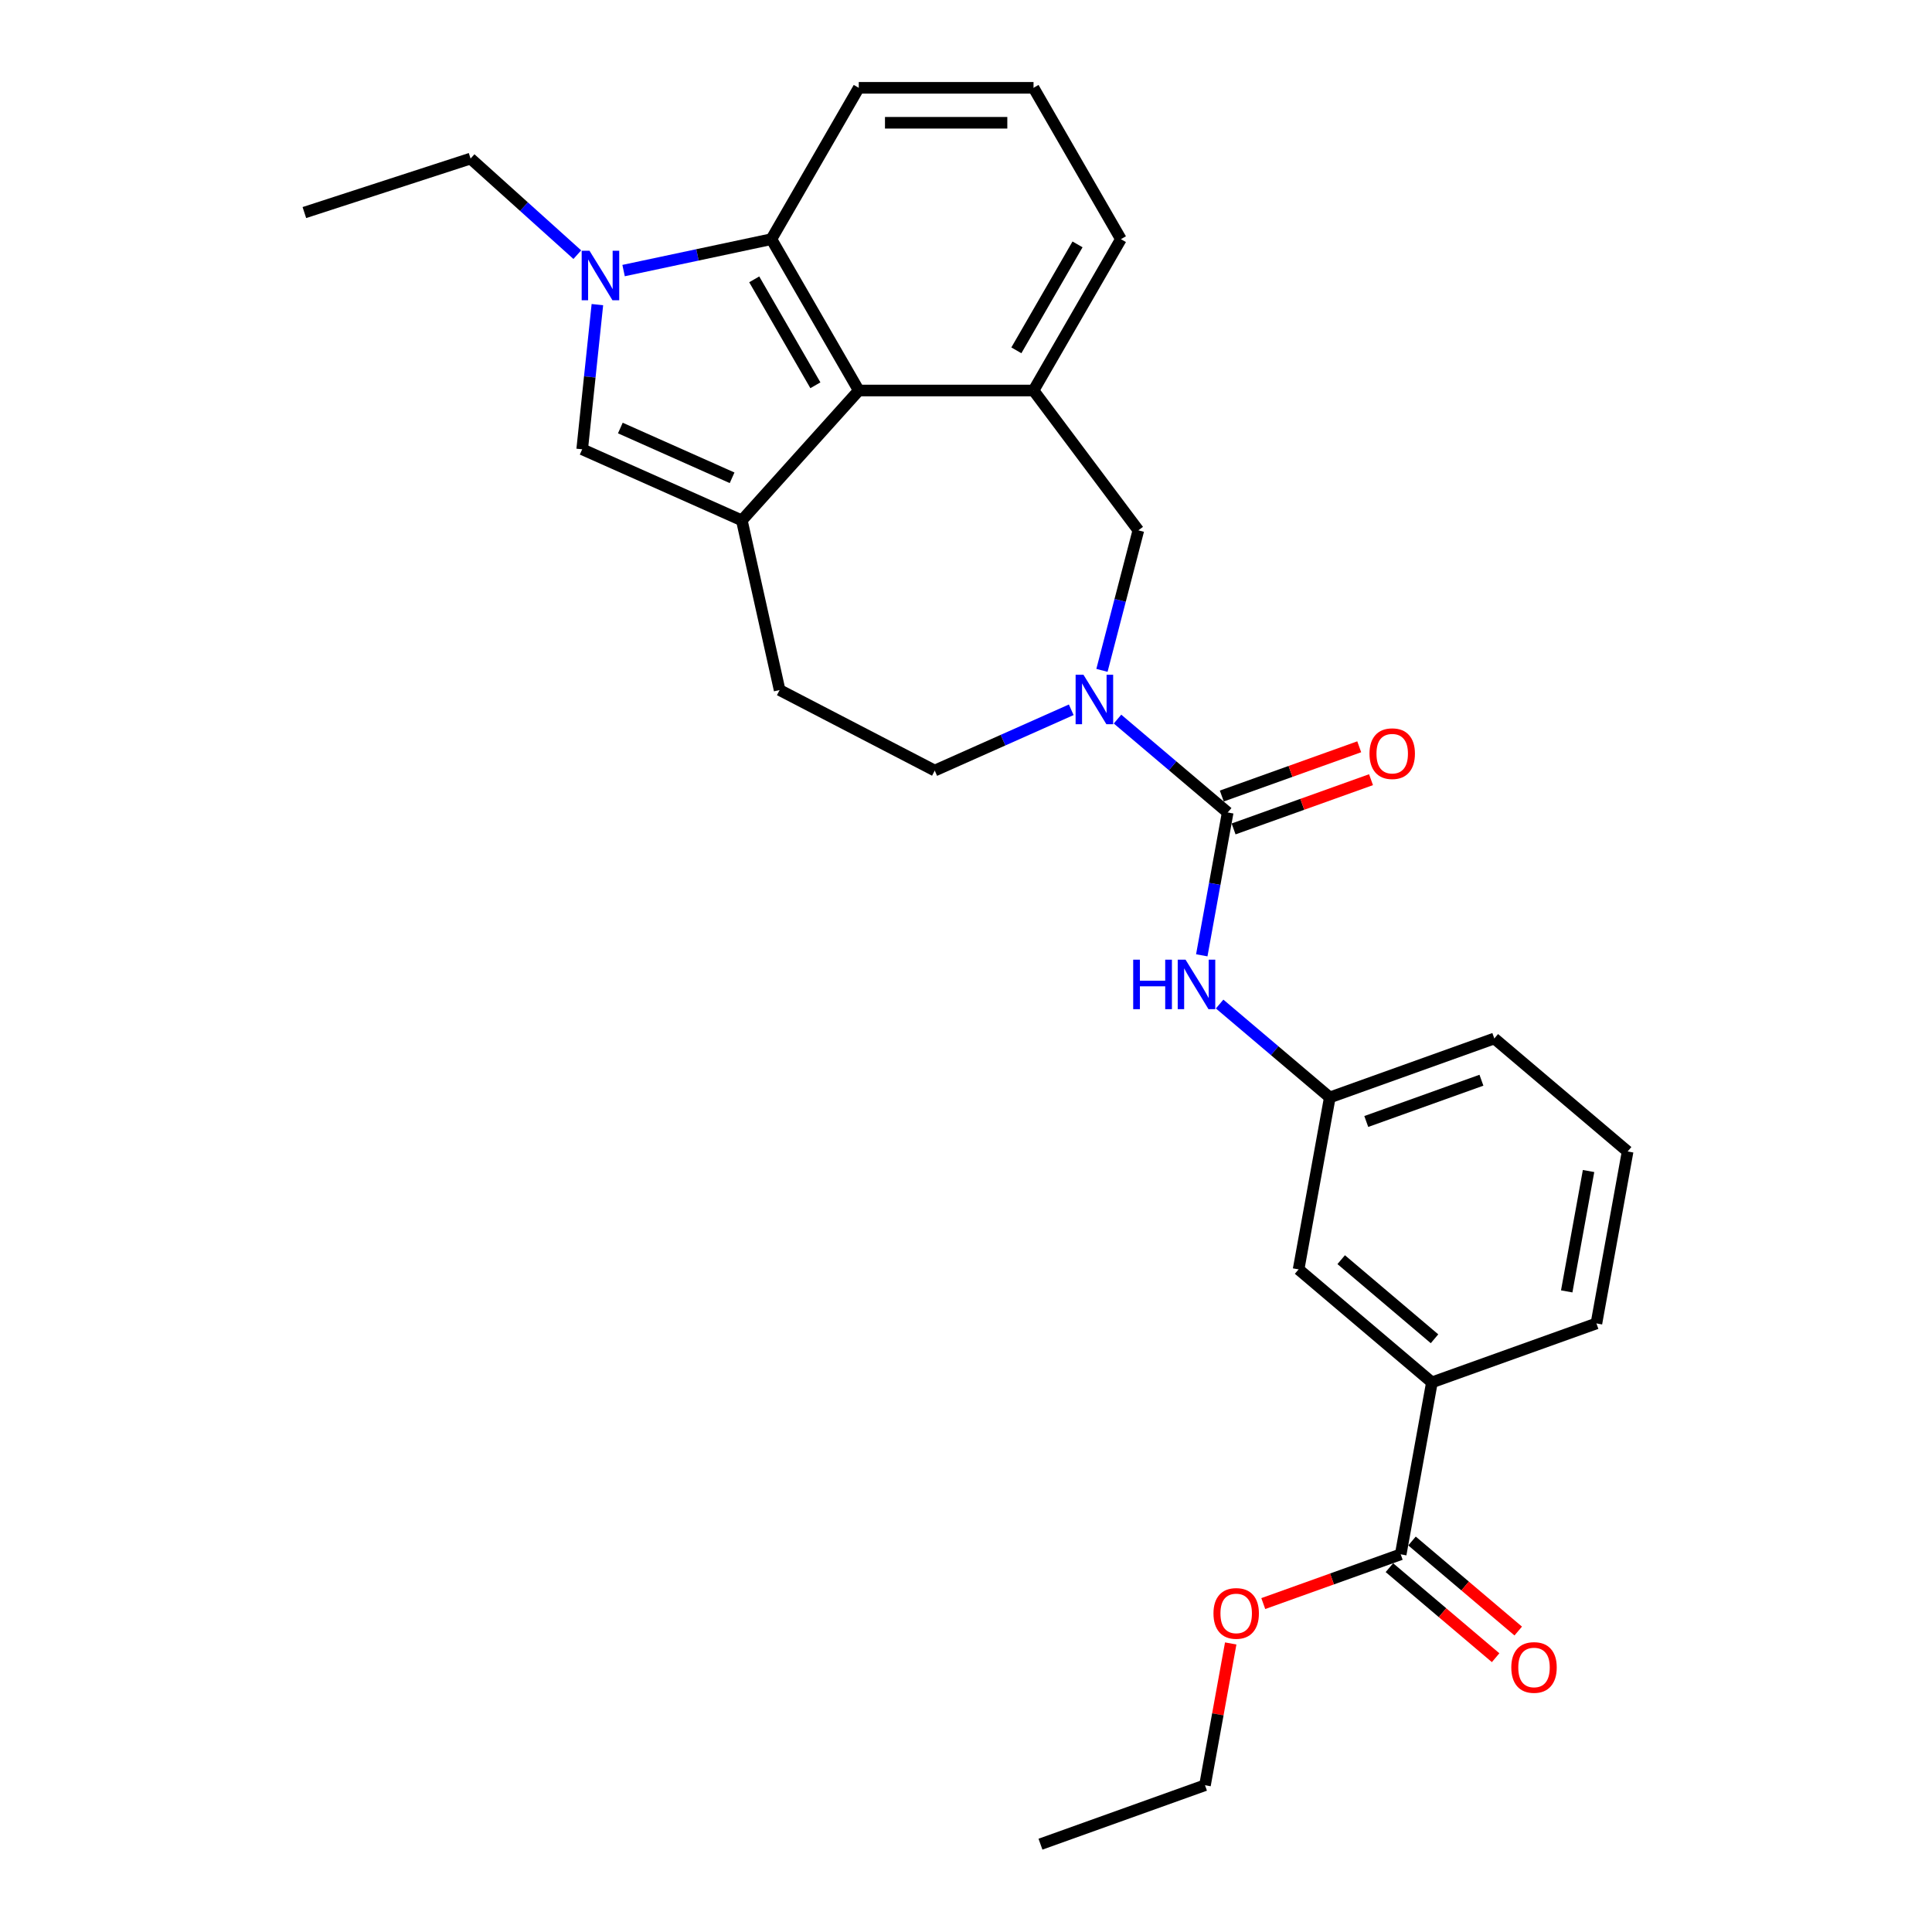 <?xml version='1.0' encoding='iso-8859-1'?>
<svg version='1.1' baseProfile='full'
              xmlns='http://www.w3.org/2000/svg'
                      xmlns:rdkit='http://www.rdkit.org/xml'
                      xmlns:xlink='http://www.w3.org/1999/xlink'
                  xml:space='preserve'
width='1000px' height='1000px' viewBox='0 0 1000 1000'>
<!-- END OF HEADER -->
<rect style='opacity:1.0;fill:#FFFFFF;stroke:none' width='1000' height='1000' x='0' y='0'> </rect>
<path class='bond-3' d='M 383.97,269.348 L 444.497,202.127' style='fill:none;fill-rule:evenodd;stroke:#000000;stroke-width:6px;stroke-linecap:butt;stroke-linejoin:miter;stroke-opacity:1' />
<path class='bond-4' d='M 383.97,269.348 L 301.336,232.557' style='fill:none;fill-rule:evenodd;stroke:#000000;stroke-width:6px;stroke-linecap:butt;stroke-linejoin:miter;stroke-opacity:1' />
<path class='bond-4' d='M 378.933,247.303 L 321.089,221.549' style='fill:none;fill-rule:evenodd;stroke:#000000;stroke-width:6px;stroke-linecap:butt;stroke-linejoin:miter;stroke-opacity:1' />
<path class='bond-11' d='M 383.97,269.348 L 403.53,357.173' style='fill:none;fill-rule:evenodd;stroke:#000000;stroke-width:6px;stroke-linecap:butt;stroke-linejoin:miter;stroke-opacity:1' />
<path class='bond-0' d='M 309.207,157.667 L 305.271,195.112' style='fill:none;fill-rule:evenodd;stroke:#0000FF;stroke-width:6px;stroke-linecap:butt;stroke-linejoin:miter;stroke-opacity:1' />
<path class='bond-0' d='M 305.271,195.112 L 301.336,232.557' style='fill:none;fill-rule:evenodd;stroke:#000000;stroke-width:6px;stroke-linecap:butt;stroke-linejoin:miter;stroke-opacity:1' />
<path class='bond-17' d='M 298.814,131.814 L 271.192,106.943' style='fill:none;fill-rule:evenodd;stroke:#0000FF;stroke-width:6px;stroke-linecap:butt;stroke-linejoin:miter;stroke-opacity:1' />
<path class='bond-17' d='M 271.192,106.943 L 243.569,82.071' style='fill:none;fill-rule:evenodd;stroke:#000000;stroke-width:6px;stroke-linecap:butt;stroke-linejoin:miter;stroke-opacity:1' />
<path class='bond-28' d='M 322.767,140.052 L 361.018,131.921' style='fill:none;fill-rule:evenodd;stroke:#0000FF;stroke-width:6px;stroke-linecap:butt;stroke-linejoin:miter;stroke-opacity:1' />
<path class='bond-28' d='M 361.018,131.921 L 399.269,123.791' style='fill:none;fill-rule:evenodd;stroke:#000000;stroke-width:6px;stroke-linecap:butt;stroke-linejoin:miter;stroke-opacity:1' />
<path class='bond-1' d='M 635.453,420.537 L 606.94,396.369' style='fill:none;fill-rule:evenodd;stroke:#000000;stroke-width:6px;stroke-linecap:butt;stroke-linejoin:miter;stroke-opacity:1' />
<path class='bond-1' d='M 606.94,396.369 L 578.427,372.2' style='fill:none;fill-rule:evenodd;stroke:#0000FF;stroke-width:6px;stroke-linecap:butt;stroke-linejoin:miter;stroke-opacity:1' />
<path class='bond-8' d='M 635.453,420.537 L 628.745,457.503' style='fill:none;fill-rule:evenodd;stroke:#000000;stroke-width:6px;stroke-linecap:butt;stroke-linejoin:miter;stroke-opacity:1' />
<path class='bond-8' d='M 628.745,457.503 L 622.036,494.469' style='fill:none;fill-rule:evenodd;stroke:#0000FF;stroke-width:6px;stroke-linecap:butt;stroke-linejoin:miter;stroke-opacity:1' />
<path class='bond-13' d='M 638.504,429.052 L 674.071,416.308' style='fill:none;fill-rule:evenodd;stroke:#000000;stroke-width:6px;stroke-linecap:butt;stroke-linejoin:miter;stroke-opacity:1' />
<path class='bond-13' d='M 674.071,416.308 L 709.637,403.563' style='fill:none;fill-rule:evenodd;stroke:#FF0000;stroke-width:6px;stroke-linecap:butt;stroke-linejoin:miter;stroke-opacity:1' />
<path class='bond-13' d='M 632.402,412.022 L 667.968,399.277' style='fill:none;fill-rule:evenodd;stroke:#000000;stroke-width:6px;stroke-linecap:butt;stroke-linejoin:miter;stroke-opacity:1' />
<path class='bond-13' d='M 667.968,399.277 L 703.534,386.533' style='fill:none;fill-rule:evenodd;stroke:#FF0000;stroke-width:6px;stroke-linecap:butt;stroke-linejoin:miter;stroke-opacity:1' />
<path class='bond-2' d='M 554.475,367.381 L 519.146,383.111' style='fill:none;fill-rule:evenodd;stroke:#0000FF;stroke-width:6px;stroke-linecap:butt;stroke-linejoin:miter;stroke-opacity:1' />
<path class='bond-2' d='M 519.146,383.111 L 483.816,398.84' style='fill:none;fill-rule:evenodd;stroke:#000000;stroke-width:6px;stroke-linecap:butt;stroke-linejoin:miter;stroke-opacity:1' />
<path class='bond-29' d='M 570.369,346.979 L 579.789,310.741' style='fill:none;fill-rule:evenodd;stroke:#0000FF;stroke-width:6px;stroke-linecap:butt;stroke-linejoin:miter;stroke-opacity:1' />
<path class='bond-29' d='M 579.789,310.741 L 589.209,274.503' style='fill:none;fill-rule:evenodd;stroke:#000000;stroke-width:6px;stroke-linecap:butt;stroke-linejoin:miter;stroke-opacity:1' />
<path class='bond-5' d='M 444.497,202.127 L 399.269,123.791' style='fill:none;fill-rule:evenodd;stroke:#000000;stroke-width:6px;stroke-linecap:butt;stroke-linejoin:miter;stroke-opacity:1' />
<path class='bond-5' d='M 422.045,199.422 L 390.386,144.587' style='fill:none;fill-rule:evenodd;stroke:#000000;stroke-width:6px;stroke-linecap:butt;stroke-linejoin:miter;stroke-opacity:1' />
<path class='bond-6' d='M 444.497,202.127 L 534.952,202.127' style='fill:none;fill-rule:evenodd;stroke:#000000;stroke-width:6px;stroke-linecap:butt;stroke-linejoin:miter;stroke-opacity:1' />
<path class='bond-20' d='M 399.269,123.791 L 444.497,45.455' style='fill:none;fill-rule:evenodd;stroke:#000000;stroke-width:6px;stroke-linecap:butt;stroke-linejoin:miter;stroke-opacity:1' />
<path class='bond-7' d='M 534.952,202.127 L 589.209,274.503' style='fill:none;fill-rule:evenodd;stroke:#000000;stroke-width:6px;stroke-linecap:butt;stroke-linejoin:miter;stroke-opacity:1' />
<path class='bond-19' d='M 534.952,202.127 L 580.179,123.791' style='fill:none;fill-rule:evenodd;stroke:#000000;stroke-width:6px;stroke-linecap:butt;stroke-linejoin:miter;stroke-opacity:1' />
<path class='bond-19' d='M 526.068,181.331 L 557.728,126.496' style='fill:none;fill-rule:evenodd;stroke:#000000;stroke-width:6px;stroke-linecap:butt;stroke-linejoin:miter;stroke-opacity:1' />
<path class='bond-14' d='M 631.278,519.69 L 659.791,543.858' style='fill:none;fill-rule:evenodd;stroke:#0000FF;stroke-width:6px;stroke-linecap:butt;stroke-linejoin:miter;stroke-opacity:1' />
<path class='bond-14' d='M 659.791,543.858 L 688.303,568.027' style='fill:none;fill-rule:evenodd;stroke:#000000;stroke-width:6px;stroke-linecap:butt;stroke-linejoin:miter;stroke-opacity:1' />
<path class='bond-9' d='M 725.002,804.518 L 741.154,715.516' style='fill:none;fill-rule:evenodd;stroke:#000000;stroke-width:6px;stroke-linecap:butt;stroke-linejoin:miter;stroke-opacity:1' />
<path class='bond-16' d='M 719.154,811.418 L 746.644,834.72' style='fill:none;fill-rule:evenodd;stroke:#000000;stroke-width:6px;stroke-linecap:butt;stroke-linejoin:miter;stroke-opacity:1' />
<path class='bond-16' d='M 746.644,834.72 L 774.135,858.022' style='fill:none;fill-rule:evenodd;stroke:#FF0000;stroke-width:6px;stroke-linecap:butt;stroke-linejoin:miter;stroke-opacity:1' />
<path class='bond-16' d='M 730.851,797.617 L 758.342,820.919' style='fill:none;fill-rule:evenodd;stroke:#000000;stroke-width:6px;stroke-linecap:butt;stroke-linejoin:miter;stroke-opacity:1' />
<path class='bond-16' d='M 758.342,820.919 L 785.833,844.221' style='fill:none;fill-rule:evenodd;stroke:#FF0000;stroke-width:6px;stroke-linecap:butt;stroke-linejoin:miter;stroke-opacity:1' />
<path class='bond-18' d='M 725.002,804.518 L 689.436,817.262' style='fill:none;fill-rule:evenodd;stroke:#000000;stroke-width:6px;stroke-linecap:butt;stroke-linejoin:miter;stroke-opacity:1' />
<path class='bond-18' d='M 689.436,817.262 L 653.87,830.007' style='fill:none;fill-rule:evenodd;stroke:#FF0000;stroke-width:6px;stroke-linecap:butt;stroke-linejoin:miter;stroke-opacity:1' />
<path class='bond-10' d='M 741.154,715.516 L 672.152,657.028' style='fill:none;fill-rule:evenodd;stroke:#000000;stroke-width:6px;stroke-linecap:butt;stroke-linejoin:miter;stroke-opacity:1' />
<path class='bond-10' d='M 742.501,692.943 L 694.2,652.001' style='fill:none;fill-rule:evenodd;stroke:#000000;stroke-width:6px;stroke-linecap:butt;stroke-linejoin:miter;stroke-opacity:1' />
<path class='bond-31' d='M 741.154,715.516 L 826.307,685.003' style='fill:none;fill-rule:evenodd;stroke:#000000;stroke-width:6px;stroke-linecap:butt;stroke-linejoin:miter;stroke-opacity:1' />
<path class='bond-12' d='M 403.53,357.173 L 483.816,398.84' style='fill:none;fill-rule:evenodd;stroke:#000000;stroke-width:6px;stroke-linecap:butt;stroke-linejoin:miter;stroke-opacity:1' />
<path class='bond-15' d='M 688.303,568.027 L 672.152,657.028' style='fill:none;fill-rule:evenodd;stroke:#000000;stroke-width:6px;stroke-linecap:butt;stroke-linejoin:miter;stroke-opacity:1' />
<path class='bond-24' d='M 688.303,568.027 L 773.457,537.513' style='fill:none;fill-rule:evenodd;stroke:#000000;stroke-width:6px;stroke-linecap:butt;stroke-linejoin:miter;stroke-opacity:1' />
<path class='bond-24' d='M 707.179,580.48 L 766.786,559.121' style='fill:none;fill-rule:evenodd;stroke:#000000;stroke-width:6px;stroke-linecap:butt;stroke-linejoin:miter;stroke-opacity:1' />
<path class='bond-26' d='M 243.569,82.071 L 157.542,110.023' style='fill:none;fill-rule:evenodd;stroke:#000000;stroke-width:6px;stroke-linecap:butt;stroke-linejoin:miter;stroke-opacity:1' />
<path class='bond-25' d='M 637.016,850.643 L 630.357,887.338' style='fill:none;fill-rule:evenodd;stroke:#FF0000;stroke-width:6px;stroke-linecap:butt;stroke-linejoin:miter;stroke-opacity:1' />
<path class='bond-25' d='M 630.357,887.338 L 623.698,924.032' style='fill:none;fill-rule:evenodd;stroke:#000000;stroke-width:6px;stroke-linecap:butt;stroke-linejoin:miter;stroke-opacity:1' />
<path class='bond-22' d='M 580.179,123.791 L 534.952,45.455' style='fill:none;fill-rule:evenodd;stroke:#000000;stroke-width:6px;stroke-linecap:butt;stroke-linejoin:miter;stroke-opacity:1' />
<path class='bond-30' d='M 444.497,45.455 L 534.952,45.455' style='fill:none;fill-rule:evenodd;stroke:#000000;stroke-width:6px;stroke-linecap:butt;stroke-linejoin:miter;stroke-opacity:1' />
<path class='bond-30' d='M 458.065,63.546 L 521.383,63.546' style='fill:none;fill-rule:evenodd;stroke:#000000;stroke-width:6px;stroke-linecap:butt;stroke-linejoin:miter;stroke-opacity:1' />
<path class='bond-21' d='M 826.307,685.003 L 842.458,596.002' style='fill:none;fill-rule:evenodd;stroke:#000000;stroke-width:6px;stroke-linecap:butt;stroke-linejoin:miter;stroke-opacity:1' />
<path class='bond-21' d='M 810.929,668.423 L 822.235,606.122' style='fill:none;fill-rule:evenodd;stroke:#000000;stroke-width:6px;stroke-linecap:butt;stroke-linejoin:miter;stroke-opacity:1' />
<path class='bond-23' d='M 842.458,596.002 L 773.457,537.513' style='fill:none;fill-rule:evenodd;stroke:#000000;stroke-width:6px;stroke-linecap:butt;stroke-linejoin:miter;stroke-opacity:1' />
<path class='bond-27' d='M 623.698,924.032 L 538.545,954.545' style='fill:none;fill-rule:evenodd;stroke:#000000;stroke-width:6px;stroke-linecap:butt;stroke-linejoin:miter;stroke-opacity:1' />
<path  class='atom-1' d='M 305.128 129.789
L 313.522 143.357
Q 314.355 144.696, 315.693 147.12
Q 317.032 149.545, 317.104 149.689
L 317.104 129.789
L 320.506 129.789
L 320.506 155.406
L 316.996 155.406
L 307.987 140.571
Q 306.937 138.835, 305.816 136.845
Q 304.73 134.855, 304.405 134.24
L 304.405 155.406
L 301.076 155.406
L 301.076 129.789
L 305.128 129.789
' fill='#0000FF'/>
<path  class='atom-3' d='M 560.789 349.24
L 569.183 362.809
Q 570.015 364.147, 571.354 366.572
Q 572.693 368.996, 572.765 369.141
L 572.765 349.24
L 576.166 349.24
L 576.166 374.857
L 572.656 374.857
L 563.647 360.023
Q 562.598 358.286, 561.476 356.296
Q 560.391 354.306, 560.065 353.691
L 560.065 374.857
L 556.736 374.857
L 556.736 349.24
L 560.789 349.24
' fill='#0000FF'/>
<path  class='atom-9' d='M 586.539 496.73
L 590.012 496.73
L 590.012 507.621
L 603.11 507.621
L 603.11 496.73
L 606.584 496.73
L 606.584 522.347
L 603.11 522.347
L 603.11 510.515
L 590.012 510.515
L 590.012 522.347
L 586.539 522.347
L 586.539 496.73
' fill='#0000FF'/>
<path  class='atom-9' d='M 613.639 496.73
L 622.033 510.298
Q 622.866 511.637, 624.204 514.061
Q 625.543 516.485, 625.615 516.63
L 625.615 496.73
L 629.017 496.73
L 629.017 522.347
L 625.507 522.347
L 616.498 507.512
Q 615.448 505.776, 614.327 503.786
Q 613.241 501.796, 612.916 501.18
L 612.916 522.347
L 609.587 522.347
L 609.587 496.73
L 613.639 496.73
' fill='#0000FF'/>
<path  class='atom-14' d='M 708.847 390.096
Q 708.847 383.945, 711.886 380.508
Q 714.926 377.071, 720.606 377.071
Q 726.287 377.071, 729.326 380.508
Q 732.365 383.945, 732.365 390.096
Q 732.365 396.32, 729.29 399.865
Q 726.214 403.375, 720.606 403.375
Q 714.962 403.375, 711.886 399.865
Q 708.847 396.356, 708.847 390.096
M 720.606 400.481
Q 724.514 400.481, 726.612 397.875
Q 728.747 395.234, 728.747 390.096
Q 728.747 385.067, 726.612 382.534
Q 724.514 379.965, 720.606 379.965
Q 716.699 379.965, 714.564 382.498
Q 712.465 385.031, 712.465 390.096
Q 712.465 395.27, 714.564 397.875
Q 716.699 400.481, 720.606 400.481
' fill='#FF0000'/>
<path  class='atom-17' d='M 782.245 863.078
Q 782.245 856.927, 785.284 853.49
Q 788.324 850.053, 794.004 850.053
Q 799.685 850.053, 802.724 853.49
Q 805.763 856.927, 805.763 863.078
Q 805.763 869.302, 802.688 872.847
Q 799.612 876.357, 794.004 876.357
Q 788.36 876.357, 785.284 872.847
Q 782.245 869.338, 782.245 863.078
M 794.004 873.462
Q 797.912 873.462, 800.01 870.857
Q 802.145 868.216, 802.145 863.078
Q 802.145 858.049, 800.01 855.516
Q 797.912 852.947, 794.004 852.947
Q 790.097 852.947, 787.962 855.48
Q 785.863 858.013, 785.863 863.078
Q 785.863 868.252, 787.962 870.857
Q 790.097 873.462, 794.004 873.462
' fill='#FF0000'/>
<path  class='atom-19' d='M 628.09 835.103
Q 628.09 828.952, 631.129 825.515
Q 634.169 822.078, 639.849 822.078
Q 645.53 822.078, 648.569 825.515
Q 651.608 828.952, 651.608 835.103
Q 651.608 841.327, 648.533 844.872
Q 645.458 848.382, 639.849 848.382
Q 634.205 848.382, 631.129 844.872
Q 628.09 841.363, 628.09 835.103
M 639.849 845.487
Q 643.757 845.487, 645.856 842.882
Q 647.99 840.241, 647.99 835.103
Q 647.99 830.074, 645.856 827.541
Q 643.757 824.972, 639.849 824.972
Q 635.942 824.972, 633.807 827.505
Q 631.708 830.038, 631.708 835.103
Q 631.708 840.277, 633.807 842.882
Q 635.942 845.487, 639.849 845.487
' fill='#FF0000'/>
</svg>
